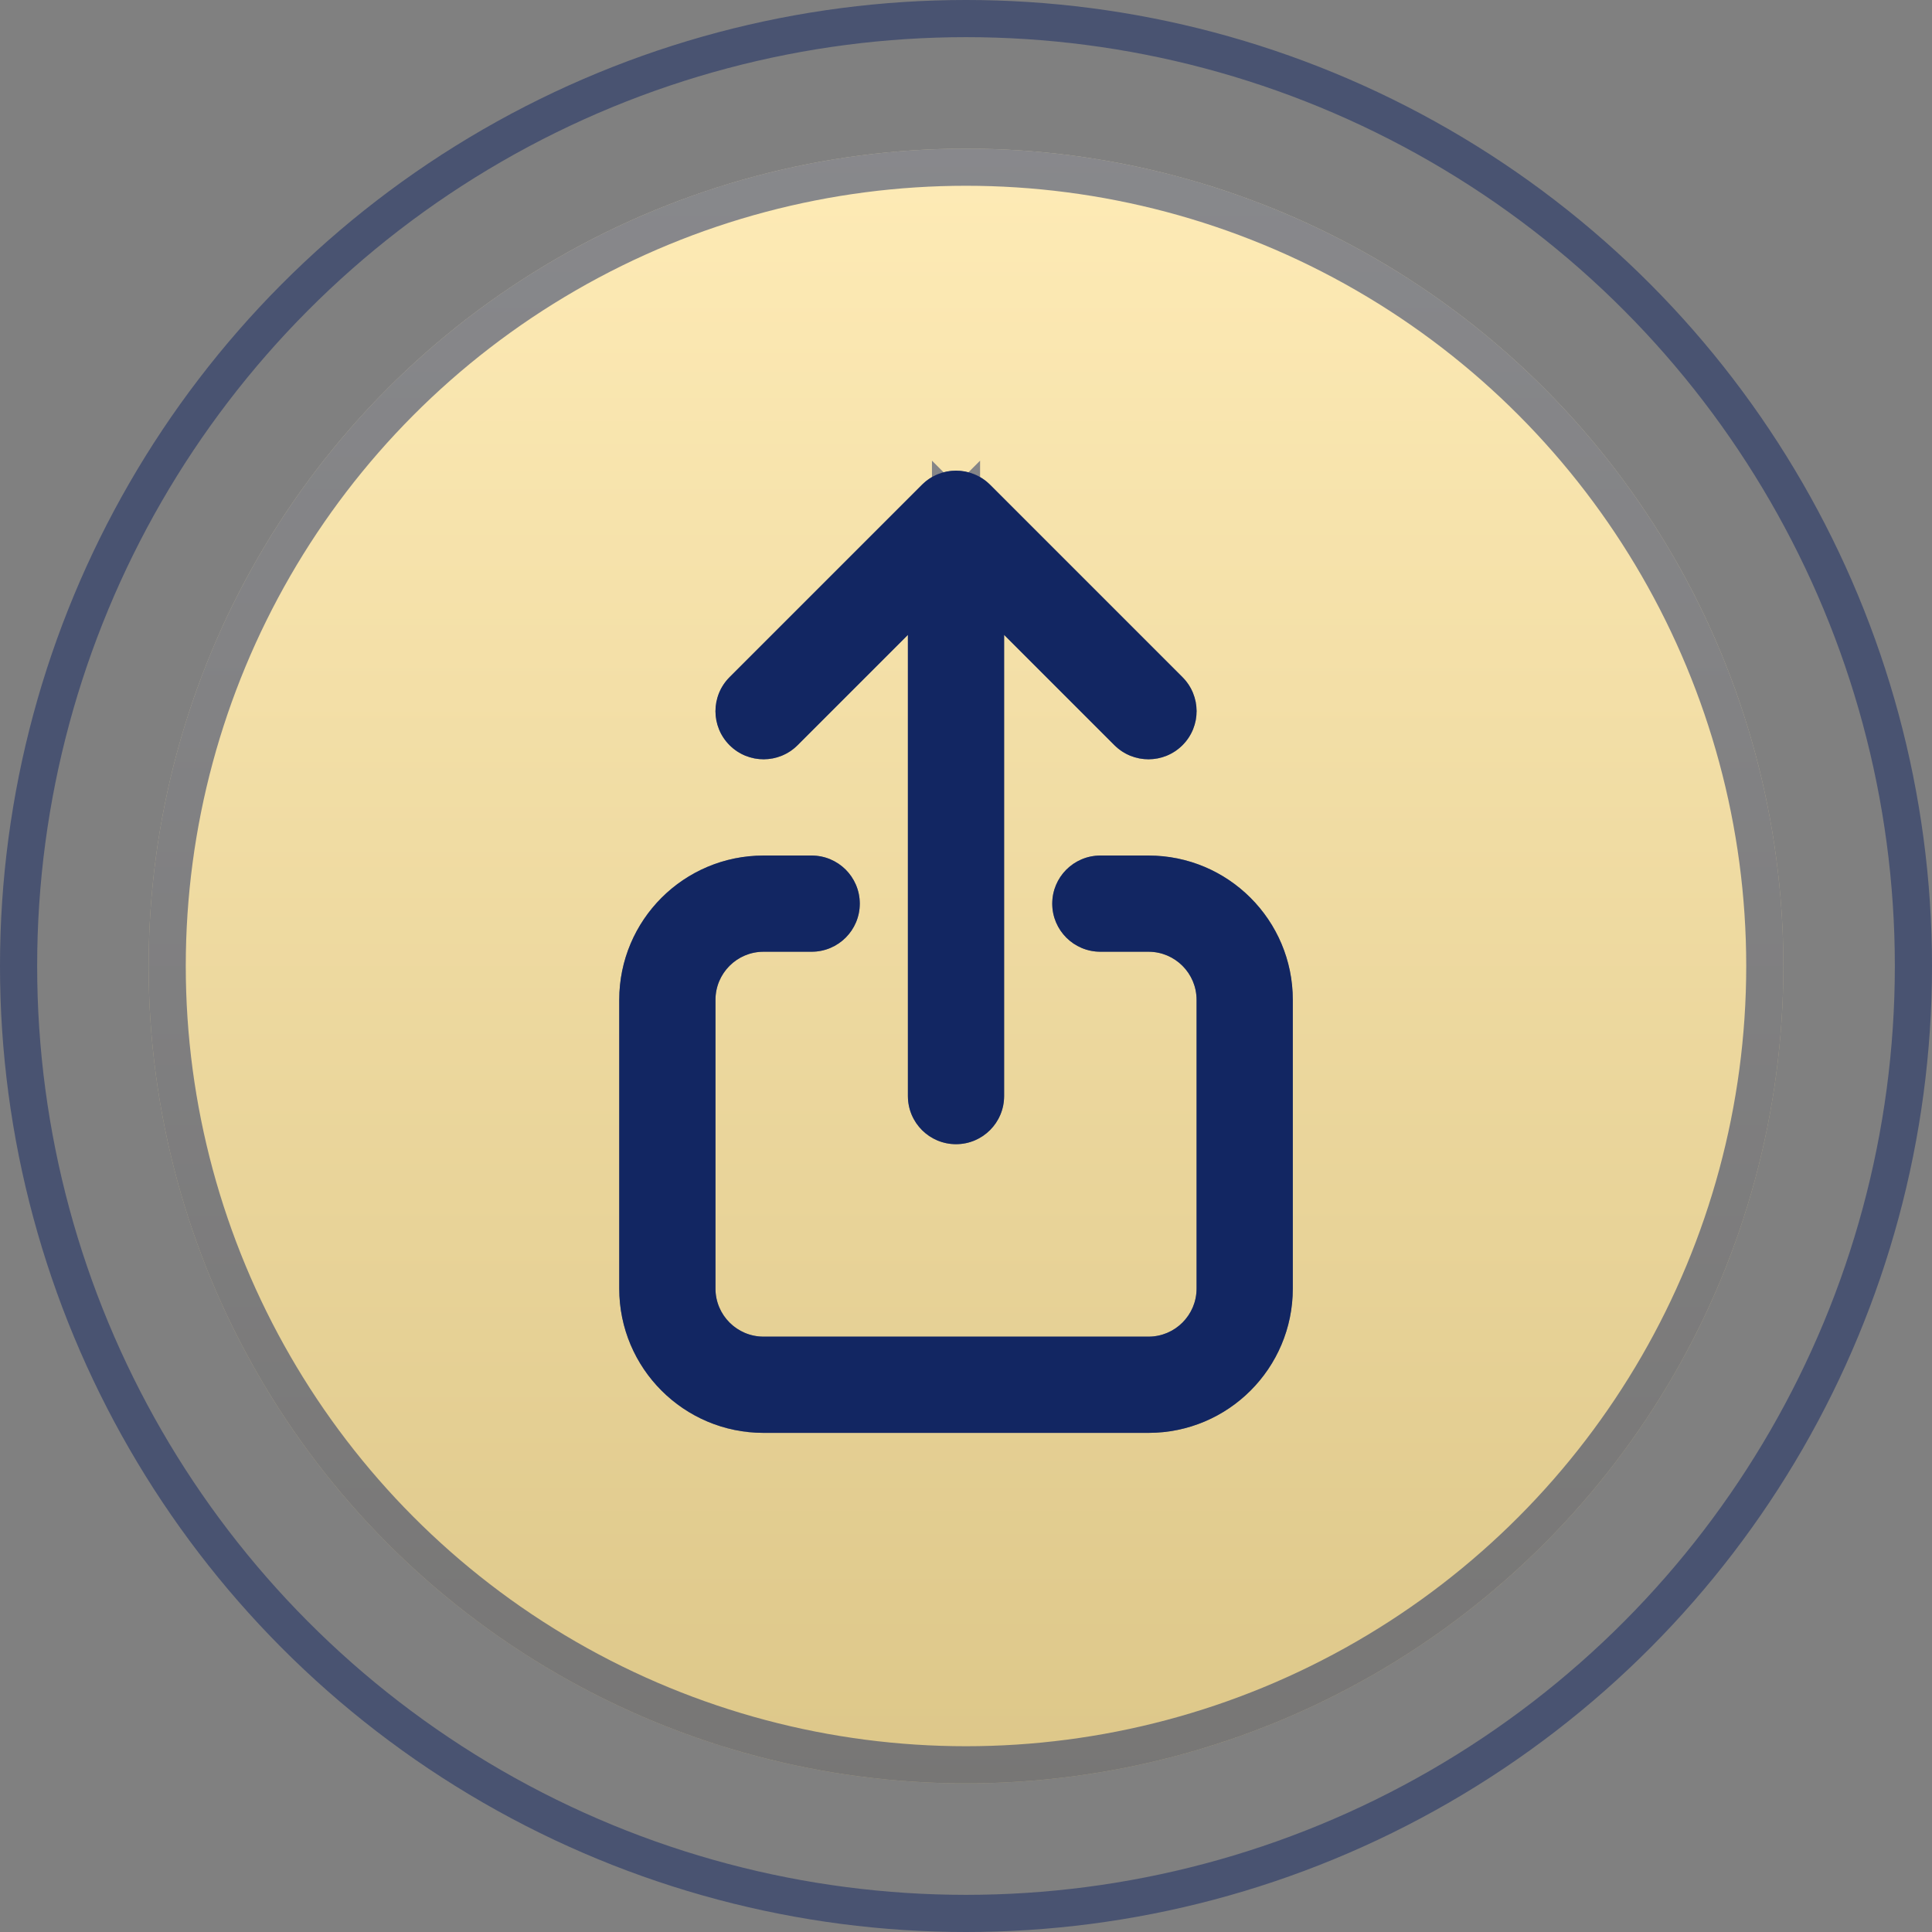 <svg width="52" height="52" viewBox="0 0 52 52" fill="none" xmlns="http://www.w3.org/2000/svg">
<rect x="0" y="0" width="52" height="52" fill="#808080" stroke="none"/>
<circle cx="26" cy="26" r="22" fill="url(#paint0_linear_194_346)"/>
<circle cx="26" cy="26" r="21.5" stroke="#122762" stroke-opacity="0.5"/>
<circle cx="26" cy="26" r="25.5" stroke="#122762" stroke-opacity="0.5"/>
<path fill-rule="evenodd" clip-rule="evenodd" d="M24.816 13.046C25.321 12.541 26.141 12.541 26.647 13.046L31.827 18.226C32.333 18.732 32.333 19.552 31.827 20.057C31.321 20.563 30.501 20.563 29.995 20.057L27.026 17.088V29.501C27.026 30.217 26.447 30.796 25.731 30.796C25.016 30.796 24.436 30.217 24.436 29.501V17.088L21.467 20.057C20.962 20.563 20.142 20.563 19.636 20.057C19.13 19.552 19.13 18.732 19.636 18.226L24.816 13.046ZM16.667 26.912C16.667 24.766 18.406 23.027 20.552 23.027H21.846C22.562 23.027 23.141 23.606 23.141 24.322C23.141 25.037 22.562 25.616 21.846 25.616H20.552C19.836 25.616 19.257 26.196 19.257 26.912V34.681C19.257 35.396 19.836 35.976 20.552 35.976H30.911C31.626 35.976 32.206 35.396 32.206 34.681V26.912C32.206 26.196 31.626 25.616 30.911 25.616H29.616C28.901 25.616 28.321 25.037 28.321 24.322C28.321 23.606 28.901 23.027 29.616 23.027H30.911C33.057 23.027 34.796 24.766 34.796 26.912V34.681C34.796 36.827 33.057 38.566 30.911 38.566H20.552C18.406 38.566 16.667 36.827 16.667 34.681V26.912Z" fill="#122762"/>
<path d="M20.551 23.998H21.846C22.025 23.998 22.17 24.143 22.171 24.321C22.171 24.5 22.025 24.645 21.846 24.645H20.551C19.3 24.646 18.286 25.66 18.286 26.911V34.682C18.286 35.933 19.3 36.947 20.551 36.947H30.911C32.162 36.947 33.177 35.933 33.177 34.682V26.911C33.177 25.66 32.162 24.645 30.911 24.645H29.616C29.437 24.645 29.293 24.5 29.293 24.321C29.293 24.143 29.437 23.998 29.616 23.998H30.911C32.52 23.998 33.825 25.302 33.825 26.911V34.682C33.825 36.291 32.52 37.595 30.911 37.595H20.551C18.942 37.595 17.639 36.291 17.638 34.682V26.911C17.639 25.302 18.942 23.998 20.551 23.998ZM25.503 13.733C25.629 13.607 25.834 13.607 25.961 13.733L31.14 18.913C31.267 19.04 31.267 19.245 31.14 19.371C31.014 19.497 30.809 19.497 30.682 19.371L27.713 16.401L26.055 14.743V29.501C26.055 29.68 25.91 29.825 25.731 29.825C25.552 29.825 25.408 29.68 25.408 29.501V14.743L23.75 16.401L20.781 19.371C20.655 19.497 20.449 19.497 20.323 19.371C20.197 19.245 20.197 19.04 20.323 18.913L25.503 13.733Z" stroke="#122762" stroke-opacity="0.5" stroke-width="1.942"/>
<defs>
<linearGradient id="paint0_linear_194_346" x1="26" y1="4" x2="26" y2="48" gradientUnits="userSpaceOnUse">
<stop stop-color="#FEEBB6"/>
<stop offset="1" stop-color="#DDC789"/>
</linearGradient>
</defs>
</svg>
